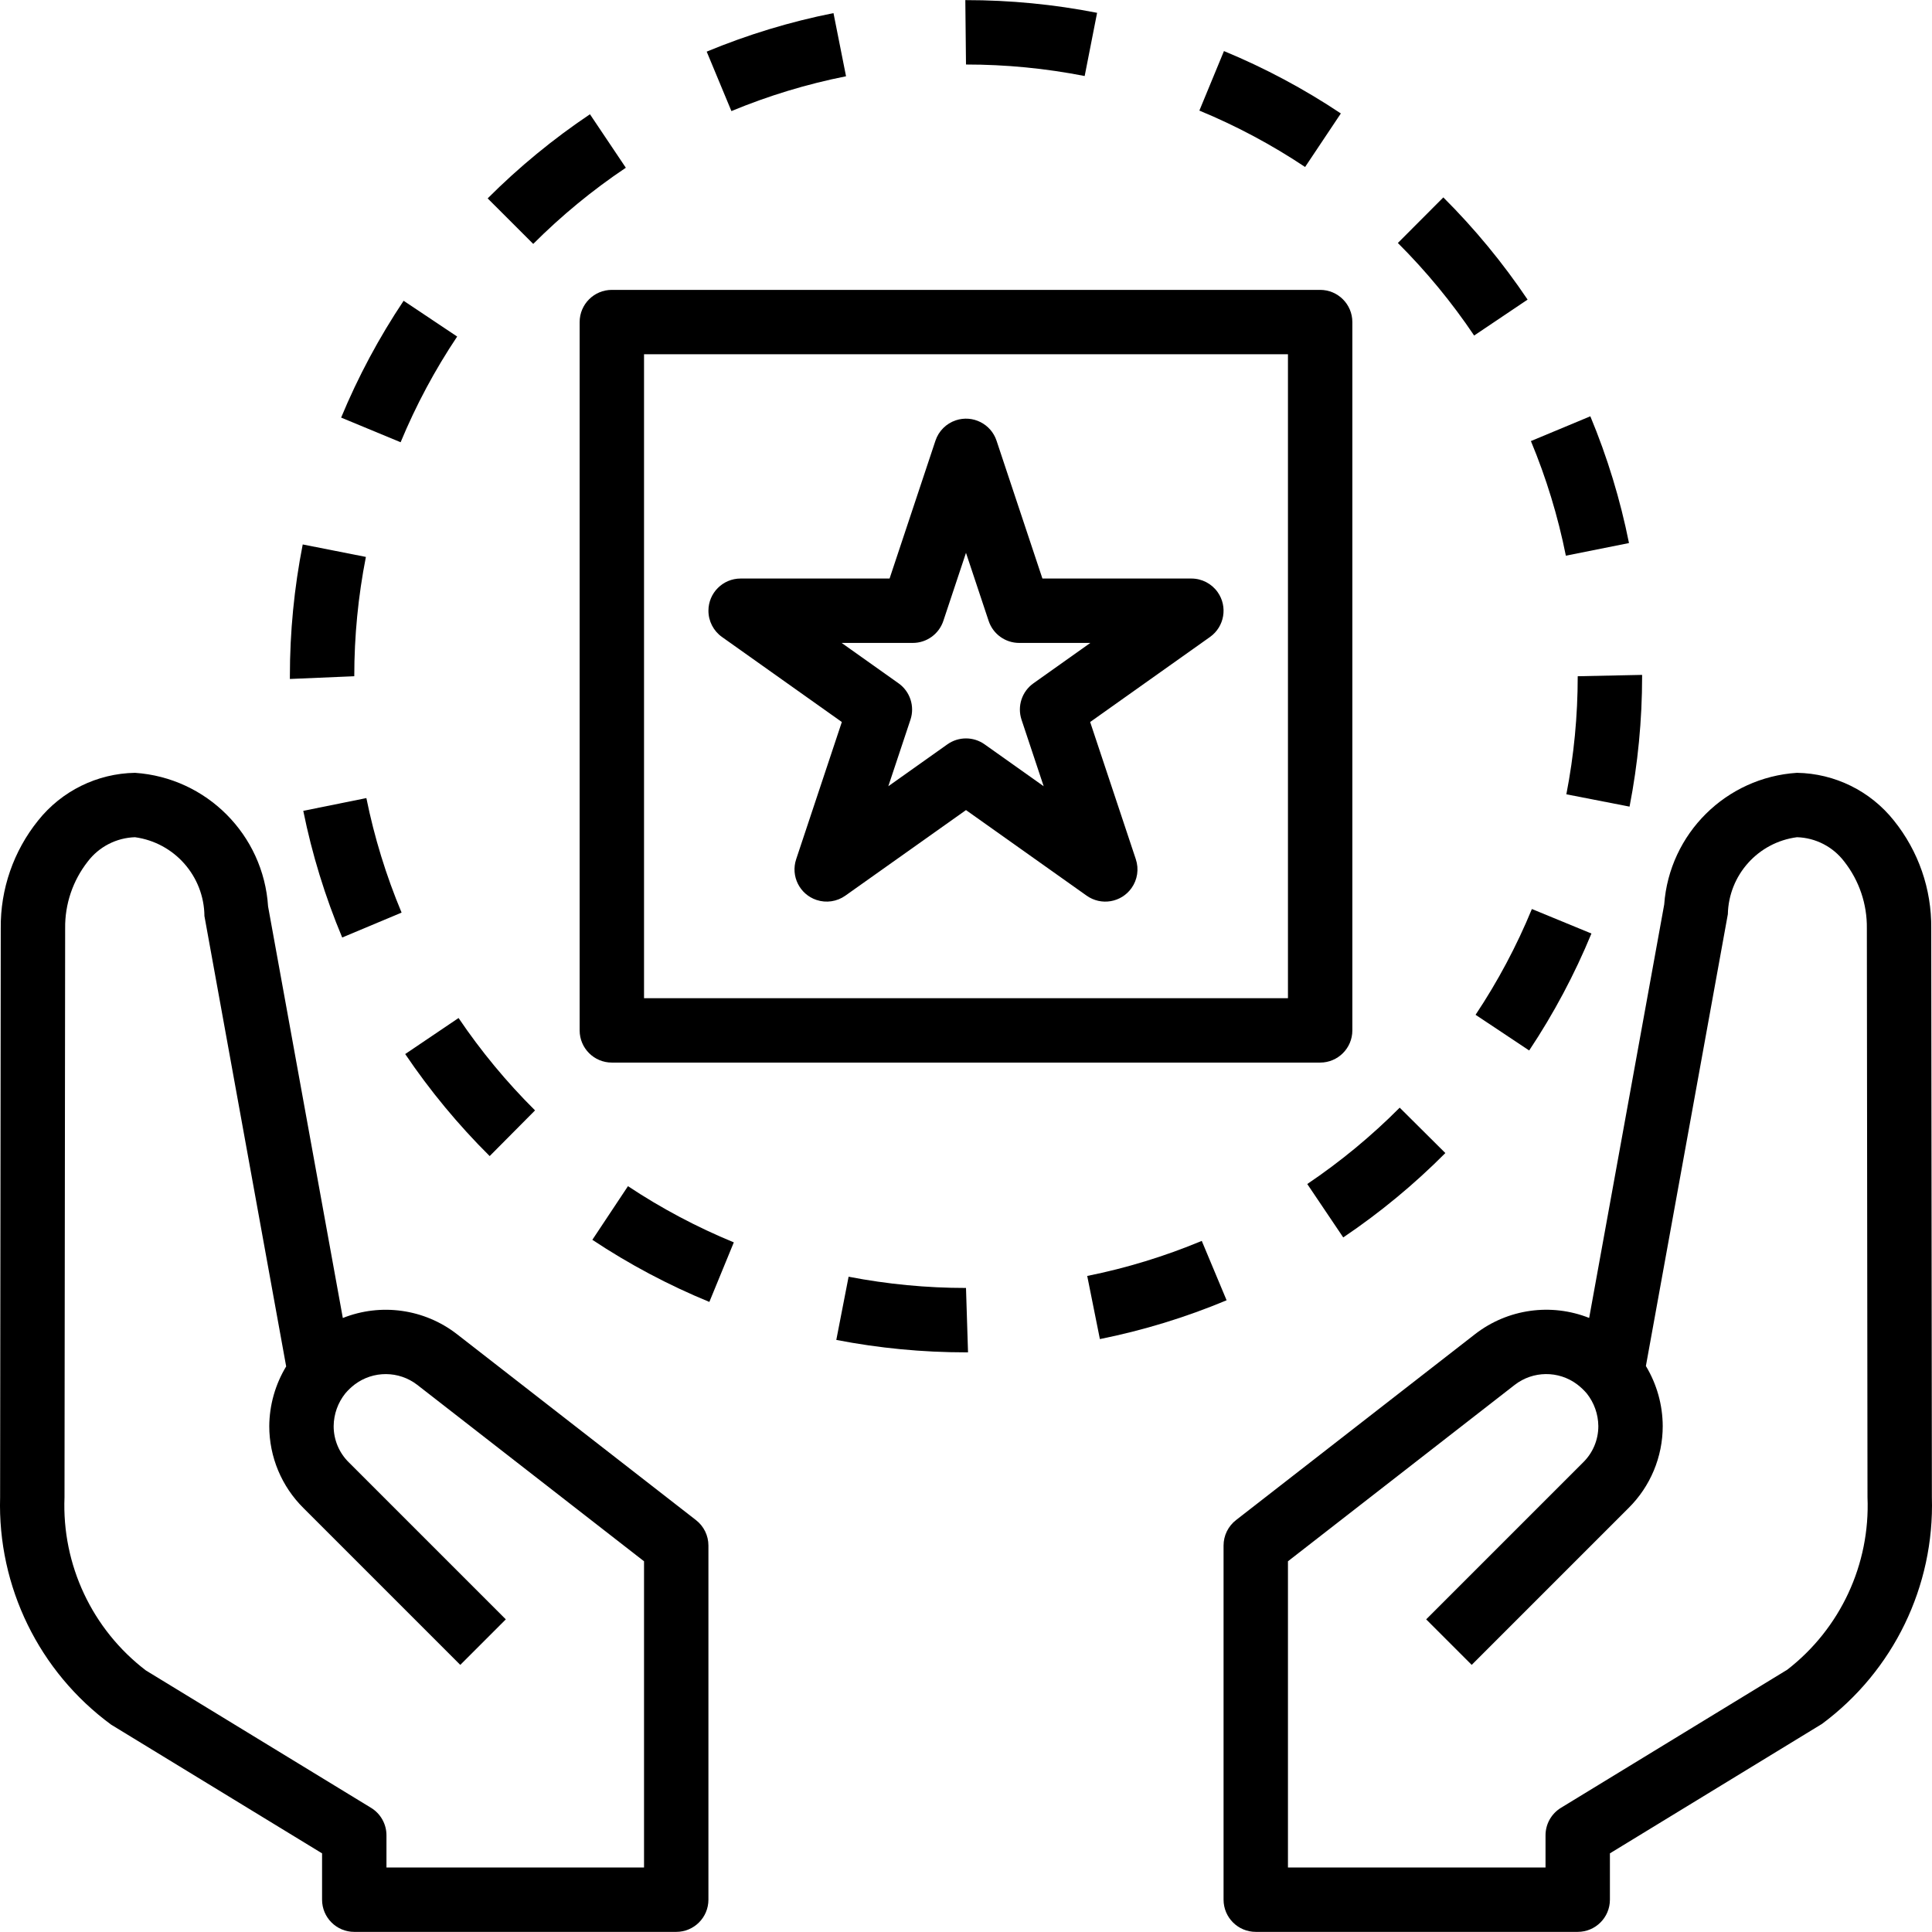 <?xml version="1.0" encoding="iso-8859-1"?>
<!-- Generator: Adobe Illustrator 19.0.0, SVG Export Plug-In . SVG Version: 6.00 Build 0)  -->
<svg version="1.1" id="Capa_1" xmlns="http://www.w3.org/2000/svg" xmlns:xlink="http://www.w3.org/1999/xlink" x="0px" y="0px"
	 viewBox="0 0 480.058 480.058" style="enable-background:new 0 0 480.058 480.058;" xml:space="preserve">
<g>
	<g>
		<path d="M172.942,377.717l-59.457-46.254c-8.07-6.231-18.829-7.739-28.301-3.969L66.61,225.217
			c-1.144-17.786-15.281-31.976-33.063-33.188c-9.398,0.155-18.234,4.507-24.086,11.863c-6.099,7.579-9.377,17.041-9.274,26.77
			l-0.16,141.367c-0.64,22.224,9.672,43.345,27.59,56.508l52.41,31.98v11.512c0,4.418,3.582,8,8,8h80c4.418,0,8-3.582,8-8v-88
			C176.028,381.562,174.889,379.233,172.942,377.717z M160.028,464.029h-64v-8c0-2.788-1.452-5.375-3.832-6.828l-55.945-34.133
			c-13.348-10.193-20.894-26.249-20.223-43.031l0.16-141.367c-0.077-6.007,1.902-11.859,5.609-16.586
			c2.802-3.689,7.12-5.914,11.75-6.055c9.813,1.348,17.155,9.685,17.25,19.59l20.31,111.905c-2.709,4.474-4.16,9.596-4.201,14.825
			c-0.001,7.655,3.062,14.992,8.504,20.375l38.961,38.961l11.312-11.312l-38.961-38.961c-2.448-2.379-3.825-5.65-3.816-9.063
			c0.032-2.952,1.049-5.809,2.892-8.116c0.695-0.821,1.477-1.566,2.331-2.22c4.61-3.471,10.971-3.436,15.543,0.086l56.355,43.844
			V464.029z"/>
	</g>
</g>
<g>
	<g>
		<path d="M480.028,372.021l-0.16-141.352c0.106-9.73-3.172-19.194-9.274-26.773c-5.85-7.358-14.687-11.712-24.086-11.867
			c-17.628,1.14-31.712,15.112-32.992,32.73l-18.645,102.719c-9.481-3.761-20.243-2.242-28.312,3.996l-59.441,46.238
			c-1.949,1.516-3.09,3.847-3.09,6.316v88c0,4.418,3.582,8,8,8h80c4.418,0,8-3.582,8-8v-11.512l52.699-32.168
			C470.491,415.167,480.686,394.132,480.028,372.021z M444.098,414.881L444.098,414.881l-56.238,34.32
			c-2.38,1.453-3.832,4.04-3.832,6.828v8h-64v-76.086l56.34-43.828c4.538-3.521,10.867-3.587,15.477-0.16
			c0.889,0.67,1.703,1.435,2.426,2.281c1.836,2.309,2.849,5.163,2.879,8.113c0.008,3.413-1.369,6.684-3.816,9.062l-38.961,38.962
			l11.312,11.312l38.961-38.961c5.442-5.383,8.504-12.72,8.504-20.375c-0.022-5.262-1.468-10.419-4.184-14.926l20.364-112.261
			c0.217-9.745,7.515-17.872,17.18-19.133c4.631,0.14,8.95,2.367,11.75,6.059c3.709,4.727,5.689,10.582,5.61,16.59l0.16,141.352
			C464.715,388.697,457.288,404.666,444.098,414.881z"/>
	</g>
</g>
<g>
	<g>
		<path d="M328.028,72.029h-176c-4.418,0-8,3.582-8,8v176c0,4.418,3.582,8,8,8h176c4.418,0,8-3.582,8-8v-176
			C336.028,75.611,332.446,72.029,328.028,72.029z M320.028,248.029h-160v-160h160V248.029z"/>
	</g>
</g>
<g>
	<g>
		<path d="M298.61,308.334c-9.177,3.833-18.71,6.751-28.461,8.711l3.148,15.687c10.787-2.167,21.333-5.396,31.484-9.641
			L298.61,308.334z"/>
	</g>
</g>
<g>
	<g>
		<path d="M146.591,28.392c-9.131,6.126-17.644,13.127-25.418,20.902l11.32,11.313c7.037-7.042,14.744-13.381,23.012-18.926
			L146.591,28.392z"/>
	</g>
</g>
<g>
	<g>
		<path d="M207.102,3.256c-10.791,2.147-21.343,5.354-31.504,9.574l6.141,14.773c9.186-3.814,18.726-6.712,28.481-8.652
			L207.102,3.256z"/>
	</g>
</g>
<g>
	<g>
		<path d="M156.036,294.736l-8.852,13.328c9.162,6.085,18.901,11.254,29.074,15.434l6.078-14.797
			C173.135,304.916,164.326,300.239,156.036,294.736z"/>
	</g>
</g>
<g>
	<g>
		<path d="M347.794,275.228c-7.02,7.057-14.713,13.411-22.969,18.973l8.938,13.273c9.121-6.146,17.619-13.167,25.375-20.965
			L347.794,275.228z"/>
	</g>
</g>
<g>
	<g>
		<path d="M240.028,320.029c-9.791,0.001-19.559-0.934-29.172-2.793l-3.055,15.703c10.619,2.057,21.41,3.092,32.227,3.09h0.504
			L240.028,320.029z"/>
	</g>
</g>
<g>
	<g>
		<path d="M304.126,12.689l-6.109,14.789c9.195,3.8,17.994,8.494,26.27,14.016l8.883-13.305
			C324.018,22.085,314.291,16.893,304.126,12.689z"/>
	</g>
</g>
<g>
	<g>
		<path d="M240.028,0.029h-0.168l0.168,16c9.899-0.002,19.774,0.955,29.488,2.859l3.086-15.703
			C261.871,1.085,250.963,0.028,240.028,0.029z"/>
	</g>
</g>
<g>
	<g>
		<path d="M358.634,49.049l-11.297,11.328c7.05,7.031,13.398,14.733,18.953,22.996l13.281-8.93
			C373.433,65.319,366.421,56.814,358.634,49.049z"/>
	</g>
</g>
<g>
	<g>
		<path d="M91.036,198.303l-15.68,3.172c2.182,10.783,5.422,21.325,9.672,31.473l14.758-6.188
			C95.941,217.585,93.01,208.053,91.036,198.303z"/>
	</g>
</g>
<g>
	<g>
		<path d="M113.942,252.954l-13.258,8.953c6.155,9.113,13.185,17.603,20.989,25.352l11.273-11.352
			C125.881,268.892,119.517,261.204,113.942,252.954z"/>
	</g>
</g>
<g>
	<g>
		<path d="M100.29,74.736c-6.111,9.146-11.312,18.868-15.527,29.027l14.781,6.125c3.814-9.192,8.52-17.988,14.051-26.262
			L100.29,74.736z"/>
	</g>
</g>
<g>
	<g>
		<path d="M75.22,135.283c-2.124,10.786-3.192,21.753-3.191,32.746v0.68l16-0.68c-0.001-9.952,0.966-19.88,2.887-29.645
			L75.22,135.283z"/>
	</g>
</g>
<g>
	<g>
		<path d="M395.161,103.439l-14.766,6.156c3.823,9.184,6.732,18.722,8.684,28.477l15.688-3.137
			C402.609,124.146,399.392,113.596,395.161,103.439z"/>
	</g>
</g>
<g>
	<g>
		<path d="M380.638,225.869c-3.789,9.2-8.476,18.004-13.992,26.285l13.32,8.867c6.095-9.156,11.276-18.889,15.469-29.059
			L380.638,225.869z"/>
	</g>
</g>
<g>
	<g>
		<path d="M392.028,168.029c0.002,9.847-0.944,19.671-2.824,29.336l15.703,3.063c2.077-10.674,3.122-21.524,3.121-32.398v-0.336
			L392.028,168.029z"/>
	</g>
</g>
<g>
	<g>
		<path d="M302.551,147.122c-1.5-2.114-3.931-3.37-6.523-3.37h-37.012l-11.399-34.25c-1.395-4.192-5.925-6.459-10.117-5.063
			c-2.391,0.796-4.267,2.672-5.063,5.063l-11.398,34.25h-37.012c-4.418,0-7.999,3.582-7.999,8c0,2.592,1.256,5.023,3.37,6.523
			l29.777,21.129l-11.348,34.098c-1.397,4.191,0.868,8.72,5.059,10.117c2.42,0.807,5.08,0.41,7.16-1.066l29.98-21.266l29.98,21.266
			c3.602,2.557,8.595,1.711,11.152-1.891c1.477-2.08,1.873-4.74,1.066-7.16l-11.348-34.098l29.777-21.129
			C304.26,155.718,305.108,150.725,302.551,147.122z M256.79,169.783c-2.872,2.036-4.074,5.711-2.961,9.051l5.5,16.527
			l-14.672-10.406c-2.772-1.969-6.486-1.969-9.258,0l-14.672,10.406l5.5-16.527c1.113-3.34-0.089-7.015-2.961-9.051l-14.137-10.031
			h17.68c3.444,0,6.502-2.205,7.59-5.473l5.629-16.914l5.629,16.914c1.088,3.268,4.146,5.472,7.59,5.473h17.68L256.79,169.783z"/>
	</g>
</g>
<g>
</g>
<g>
</g>
<g>
</g>
<g>
</g>
<g>
</g>
<g>
</g>
<g>
</g>
<g>
</g>
<g>
</g>
<g>
</g>
<g>
</g>
<g>
</g>
<g>
</g>
<g>
</g>
<g>
</g>
</svg>
